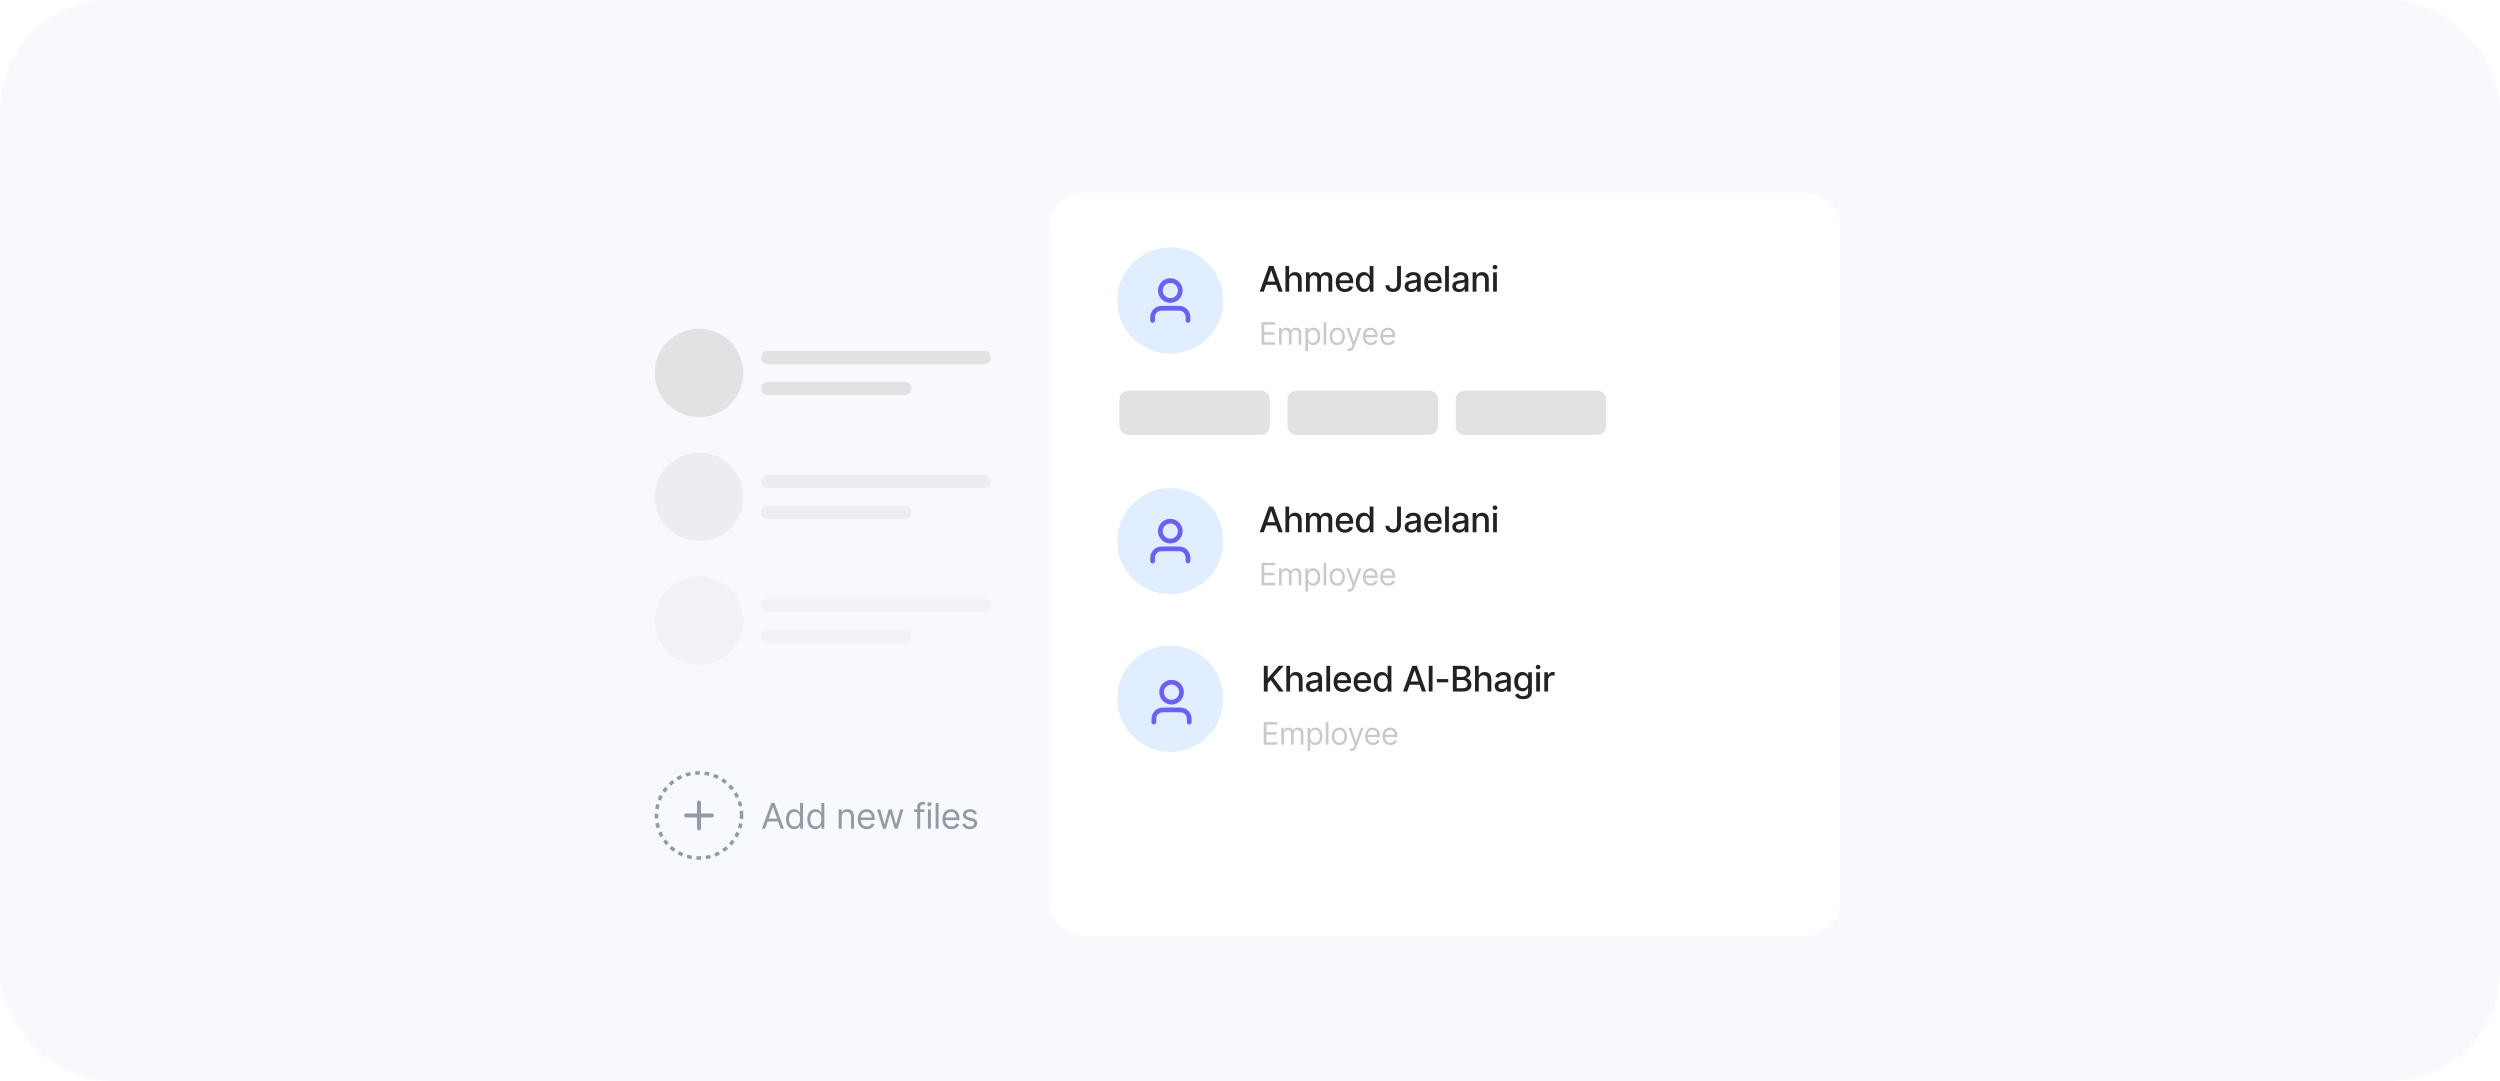 <svg width="546" height="236" viewBox="0 0 546 236" fill="none" xmlns="http://www.w3.org/2000/svg">
<rect width="546" height="236" rx="24" fill="#F8F9FC"/>
<path d="M161.966 178.097C161.966 172.96 157.801 168.795 152.664 168.795C147.527 168.795 143.362 172.96 143.362 178.097C143.362 183.234 147.527 187.399 152.664 187.399C157.801 187.399 161.966 183.234 161.966 178.097Z" stroke="#919BA6" stroke-width="0.776" stroke-dasharray="1.03 1.03"/>
<path d="M152.664 175.279V180.917M149.845 178.098H155.483" stroke="#919BA6" stroke-width="0.862" stroke-linecap="round" stroke-linejoin="round"/>
<path d="M167.105 180.997H166.392L168.457 175.374H169.159L171.224 180.997H170.51L168.83 176.263H168.786L167.105 180.997ZM167.369 178.8H170.246V179.404H167.369V178.8ZM173.45 181.085C173.098 181.085 172.788 180.996 172.519 180.818C172.25 180.639 172.039 180.386 171.887 180.06C171.736 179.733 171.659 179.346 171.659 178.9C171.659 178.456 171.736 178.071 171.887 177.746C172.039 177.42 172.251 177.169 172.521 176.991C172.793 176.813 173.106 176.725 173.461 176.725C173.735 176.725 173.953 176.771 174.111 176.862C174.272 176.951 174.395 177.054 174.479 177.17C174.565 177.283 174.632 177.377 174.679 177.45H174.734V175.374H175.383V180.997H174.757V180.349H174.679C174.632 180.426 174.564 180.522 174.476 180.64C174.388 180.755 174.263 180.859 174.1 180.95C173.937 181.04 173.721 181.085 173.45 181.085ZM173.538 180.503C173.797 180.503 174.017 180.435 174.196 180.299C174.376 180.162 174.512 179.972 174.606 179.731C174.699 179.487 174.746 179.207 174.746 178.888C174.746 178.573 174.7 178.298 174.608 178.062C174.517 177.824 174.382 177.639 174.202 177.507C174.022 177.374 173.801 177.307 173.538 177.307C173.263 177.307 173.034 177.378 172.851 177.519C172.67 177.658 172.534 177.847 172.442 178.087C172.352 178.325 172.308 178.591 172.308 178.888C172.308 179.189 172.353 179.461 172.445 179.707C172.538 179.95 172.675 180.143 172.857 180.288C173.039 180.431 173.266 180.503 173.538 180.503ZM178.097 181.085C177.746 181.085 177.436 180.996 177.166 180.818C176.897 180.639 176.687 180.386 176.535 180.06C176.383 179.733 176.307 179.346 176.307 178.9C176.307 178.456 176.383 178.071 176.535 177.746C176.687 177.42 176.898 177.169 177.169 176.991C177.439 176.813 177.753 176.725 178.108 176.725C178.383 176.725 178.599 176.771 178.759 176.862C178.92 176.951 179.043 177.054 179.127 177.17C179.213 177.283 179.279 177.377 179.327 177.45H179.382V175.374H180.029V180.997H179.404V180.349H179.327C179.279 180.426 179.212 180.522 179.124 180.64C179.036 180.755 178.91 180.859 178.748 180.95C178.585 181.04 178.368 181.085 178.097 181.085ZM178.185 180.503C178.444 180.503 178.664 180.435 178.844 180.299C179.023 180.162 179.16 179.972 179.252 179.731C179.346 179.487 179.393 179.207 179.393 178.888C179.393 178.573 179.347 178.298 179.255 178.062C179.164 177.824 179.028 177.639 178.849 177.507C178.67 177.374 178.448 177.307 178.185 177.307C177.91 177.307 177.681 177.378 177.498 177.519C177.318 177.658 177.18 177.847 177.09 178.087C177 178.325 176.955 178.591 176.955 178.888C176.955 179.189 177.001 179.461 177.092 179.707C177.185 179.95 177.322 180.143 177.504 180.288C177.687 180.431 177.914 180.503 178.185 180.503ZM183.82 178.46V180.997H183.171V176.779H183.797V177.438H183.853C183.951 177.225 184.102 177.053 184.303 176.922C184.504 176.791 184.764 176.725 185.083 176.725C185.368 176.725 185.618 176.783 185.832 176.9C186.046 177.016 186.213 177.191 186.331 177.428C186.45 177.662 186.51 177.958 186.51 178.317V180.997H185.862V178.361C185.862 178.03 185.776 177.772 185.604 177.587C185.432 177.4 185.196 177.307 184.895 177.307C184.688 177.307 184.504 177.351 184.342 177.441C184.18 177.531 184.053 177.662 183.96 177.834C183.866 178.006 183.82 178.214 183.82 178.46ZM189.308 181.085C188.901 181.085 188.55 180.995 188.257 180.815C187.964 180.634 187.738 180.382 187.578 180.057C187.421 179.732 187.342 179.353 187.342 178.921C187.342 178.489 187.421 178.108 187.578 177.779C187.738 177.448 187.959 177.19 188.242 177.005C188.528 176.818 188.861 176.725 189.241 176.725C189.462 176.725 189.678 176.761 189.893 176.834C190.106 176.908 190.301 177.027 190.477 177.191C190.653 177.354 190.793 177.571 190.898 177.84C191.001 178.108 191.053 178.44 191.053 178.833V179.107H187.803V178.548H190.395C190.395 178.31 190.347 178.098 190.252 177.911C190.158 177.725 190.025 177.577 189.851 177.468C189.679 177.361 189.476 177.307 189.241 177.307C188.983 177.307 188.76 177.371 188.572 177.499C188.385 177.625 188.241 177.79 188.141 177.993C188.04 178.196 187.99 178.415 187.99 178.646V179.02C187.99 179.338 188.045 179.608 188.154 179.83C188.266 180.05 188.421 180.217 188.619 180.332C188.816 180.446 189.046 180.503 189.308 180.503C189.478 180.503 189.632 180.479 189.769 180.431C189.908 180.382 190.028 180.309 190.128 180.212C190.229 180.113 190.307 179.99 190.362 179.844L190.988 180.02C190.922 180.231 190.811 180.419 190.656 180.579C190.501 180.739 190.308 180.863 190.079 180.953C189.85 181.04 189.593 181.085 189.308 181.085ZM192.84 180.997L191.555 176.779H192.236L193.148 180.008H193.192L194.092 176.779H194.784L195.674 179.998H195.717L196.629 176.779H197.31L196.025 180.997H195.388L194.466 177.757H194.4L193.477 180.997H192.84ZM201.91 176.779V177.329H199.636V176.779H201.91ZM200.317 180.997V176.198C200.317 175.956 200.373 175.755 200.487 175.594C200.601 175.432 200.748 175.311 200.929 175.231C201.111 175.151 201.302 175.11 201.503 175.11C201.663 175.11 201.792 175.123 201.893 175.149C201.994 175.174 202.069 175.198 202.118 175.221L201.931 175.78C201.898 175.769 201.853 175.756 201.794 175.739C201.737 175.723 201.663 175.714 201.569 175.714C201.355 175.714 201.201 175.768 201.105 175.877C201.012 175.984 200.965 176.142 200.965 176.351V180.997H200.317ZM202.663 180.997V176.779H203.311V180.997H202.663ZM202.992 176.077C202.866 176.077 202.758 176.034 202.666 175.948C202.576 175.862 202.531 175.759 202.531 175.638C202.531 175.517 202.576 175.414 202.666 175.328C202.758 175.242 202.866 175.198 202.992 175.198C203.119 175.198 203.226 175.242 203.316 175.328C203.408 175.414 203.453 175.517 203.453 175.638C203.453 175.759 203.408 175.862 203.316 175.948C203.226 176.034 203.119 176.077 202.992 176.077ZM204.991 175.374V180.997H204.344V175.374H204.991ZM207.792 181.085C207.385 181.085 207.034 180.995 206.739 180.815C206.446 180.634 206.221 180.382 206.062 180.057C205.904 179.732 205.825 179.353 205.825 178.921C205.825 178.489 205.904 178.108 206.062 177.779C206.221 177.448 206.443 177.19 206.726 177.005C207.012 176.818 207.344 176.725 207.725 176.725C207.945 176.725 208.162 176.761 208.376 176.834C208.59 176.908 208.785 177.027 208.961 177.191C209.137 177.354 209.276 177.571 209.38 177.84C209.485 178.108 209.537 178.44 209.537 178.833V179.107H206.287V178.548H208.879C208.879 178.31 208.831 178.098 208.736 177.911C208.642 177.725 208.509 177.577 208.335 177.468C208.163 177.361 207.96 177.307 207.725 177.307C207.467 177.307 207.244 177.371 207.055 177.499C206.869 177.625 206.725 177.79 206.624 177.993C206.524 178.196 206.473 178.415 206.473 178.646V179.02C206.473 179.338 206.529 179.608 206.638 179.83C206.75 180.05 206.905 180.217 207.102 180.332C207.3 180.446 207.53 180.503 207.792 180.503C207.962 180.503 208.115 180.479 208.253 180.431C208.392 180.382 208.512 180.309 208.612 180.212C208.713 180.113 208.791 179.99 208.845 179.844L209.471 180.02C209.406 180.231 209.294 180.419 209.139 180.579C208.983 180.739 208.792 180.863 208.563 180.953C208.334 181.04 208.077 181.085 207.792 181.085ZM213.355 177.725L212.774 177.889C212.737 177.792 212.683 177.697 212.611 177.606C212.542 177.513 212.447 177.436 212.326 177.376C212.205 177.315 212.051 177.285 211.862 177.285C211.604 177.285 211.389 177.345 211.217 177.464C211.047 177.581 210.962 177.729 210.962 177.911C210.962 178.071 211.02 178.199 211.137 178.293C211.254 178.386 211.437 178.464 211.686 178.526L212.313 178.679C212.689 178.771 212.97 178.911 213.155 179.1C213.34 179.286 213.433 179.527 213.433 179.822C213.433 180.063 213.363 180.28 213.224 180.47C213.087 180.66 212.894 180.81 212.647 180.919C212.401 181.03 212.113 181.085 211.785 181.085C211.355 181.085 210.999 180.991 210.717 180.804C210.435 180.618 210.257 180.345 210.182 179.987L210.796 179.832C210.855 180.059 210.966 180.229 211.129 180.344C211.294 180.457 211.509 180.514 211.774 180.514C212.076 180.514 212.315 180.45 212.493 180.321C212.673 180.192 212.763 180.036 212.763 179.854C212.763 179.709 212.712 179.586 212.608 179.487C212.506 179.386 212.349 179.311 212.137 179.262L211.434 179.097C211.048 179.005 210.763 178.864 210.583 178.672C210.403 178.477 210.313 178.235 210.313 177.944C210.313 177.706 210.381 177.495 210.514 177.313C210.649 177.129 210.833 176.985 211.066 176.881C211.3 176.777 211.566 176.725 211.862 176.725C212.28 176.725 212.607 176.816 212.845 177C213.085 177.182 213.255 177.424 213.355 177.725Z" fill="#919BA6"/>
<g filter="url(#filter0_d_51_171)">
<g filter="url(#filter1_d_51_171)">
<path d="M394.269 37H236.743C232.473 37 229.011 40.461 229.011 44.731V191.627C229.011 195.897 232.473 199.358 236.743 199.358H394.269C398.539 199.358 402 195.897 402 191.627V44.731C402 40.461 398.539 37 394.269 37Z" fill="white"/>
</g>
<path d="M267.194 64.597C267.194 58.192 262.002 53 255.597 53C249.192 53 244 58.192 244 64.597C244 71.002 249.192 76.194 255.597 76.194C262.002 76.194 267.194 71.002 267.194 64.597Z" fill="#E1EEFF"/>
<path d="M259.463 68.946C259.463 68.272 259.463 67.934 259.38 67.66C259.192 67.042 258.709 66.559 258.091 66.371C257.817 66.288 257.48 66.288 256.805 66.288H254.389C253.714 66.288 253.377 66.288 253.103 66.371C252.485 66.559 252.002 67.042 251.814 67.66C251.731 67.934 251.731 68.272 251.731 68.946M257.771 62.423C257.771 63.624 256.798 64.597 255.597 64.597C254.396 64.597 253.423 63.624 253.423 62.423C253.423 61.221 254.396 60.248 255.597 60.248C256.798 60.248 257.771 61.221 257.771 62.423Z" stroke="#6F5EF3" stroke-width="1.034" stroke-linecap="round" stroke-linejoin="round"/>
<path d="M276.018 62.664H275.118L277.141 57.041H278.121L280.145 62.664H279.244L277.654 58.063H277.61L276.018 62.664ZM276.169 60.462H279.091V61.175H276.169V60.462ZM281.557 60.16V62.664H280.736V57.041H281.546V59.133H281.598C281.697 58.906 281.848 58.726 282.051 58.592C282.255 58.459 282.519 58.392 282.847 58.392C283.136 58.392 283.389 58.451 283.605 58.57C283.823 58.689 283.991 58.867 284.11 59.102C284.231 59.337 284.292 59.63 284.292 59.981V62.664H283.47V60.081C283.47 59.771 283.391 59.532 283.232 59.361C283.072 59.188 282.851 59.102 282.567 59.102C282.374 59.102 282.2 59.144 282.046 59.226C281.894 59.308 281.773 59.429 281.686 59.589C281.6 59.746 281.557 59.937 281.557 60.16ZM285.232 62.664V58.446H286.02V59.133H286.072C286.16 58.901 286.304 58.72 286.503 58.589C286.703 58.458 286.942 58.392 287.22 58.392C287.502 58.392 287.738 58.458 287.928 58.589C288.121 58.721 288.263 58.902 288.354 59.133H288.398C288.499 58.908 288.659 58.728 288.878 58.595C289.098 58.46 289.36 58.392 289.663 58.392C290.046 58.392 290.358 58.512 290.6 58.752C290.843 58.991 290.965 59.353 290.965 59.836V62.664H290.144V59.912C290.144 59.627 290.066 59.42 289.911 59.292C289.755 59.164 289.569 59.1 289.353 59.1C289.086 59.1 288.878 59.183 288.73 59.347C288.582 59.51 288.507 59.72 288.507 59.976V62.664H287.69V59.86C287.69 59.632 287.618 59.447 287.475 59.308C287.332 59.169 287.147 59.1 286.918 59.1C286.762 59.1 286.619 59.141 286.487 59.223C286.357 59.304 286.252 59.416 286.172 59.562C286.092 59.706 286.054 59.874 286.054 60.064V62.664H285.232ZM293.728 62.749C293.312 62.749 292.955 62.66 292.654 62.482C292.357 62.303 292.126 62.051 291.962 61.727C291.802 61.402 291.721 61.02 291.721 60.583C291.721 60.151 291.802 59.77 291.962 59.441C292.126 59.111 292.353 58.854 292.644 58.669C292.936 58.484 293.279 58.392 293.67 58.392C293.909 58.392 294.139 58.431 294.362 58.51C294.585 58.588 294.786 58.712 294.963 58.88C295.141 59.048 295.281 59.268 295.383 59.536C295.486 59.804 295.537 60.129 295.537 60.511V60.802H292.185V60.188H294.733C294.733 59.971 294.689 59.78 294.601 59.614C294.514 59.446 294.39 59.312 294.231 59.215C294.073 59.118 293.888 59.07 293.676 59.07C293.445 59.07 293.244 59.127 293.072 59.24C292.902 59.352 292.77 59.498 292.677 59.679C292.585 59.859 292.539 60.053 292.539 60.264V60.744C292.539 61.027 292.589 61.266 292.687 61.464C292.789 61.661 292.928 61.812 293.108 61.917C293.287 62.019 293.496 62.07 293.737 62.07C293.892 62.07 294.033 62.049 294.162 62.005C294.29 61.959 294.401 61.892 294.494 61.802C294.587 61.712 294.659 61.602 294.708 61.469L295.485 61.609C295.423 61.838 295.311 62.038 295.151 62.211C294.991 62.381 294.791 62.514 294.549 62.609C294.309 62.702 294.035 62.749 293.728 62.749ZM297.872 62.746C297.532 62.746 297.228 62.659 296.961 62.485C296.695 62.31 296.487 62.06 296.334 61.736C296.185 61.41 296.109 61.019 296.109 60.564C296.109 60.108 296.186 59.718 296.337 59.393C296.491 59.07 296.702 58.822 296.969 58.65C297.236 58.478 297.54 58.392 297.878 58.392C298.14 58.392 298.35 58.436 298.509 58.524C298.67 58.61 298.795 58.71 298.883 58.825C298.972 58.941 299.041 59.042 299.092 59.13H299.141V57.041H299.961V62.664H299.16V62.008H299.092C299.041 62.097 298.971 62.2 298.877 62.315C298.785 62.431 298.66 62.531 298.498 62.617C298.337 62.703 298.128 62.746 297.872 62.746ZM298.054 62.046C298.289 62.046 298.489 61.983 298.652 61.86C298.817 61.733 298.941 61.558 299.025 61.335C299.111 61.112 299.154 60.852 299.154 60.555C299.154 60.262 299.112 60.006 299.028 59.787C298.944 59.566 298.82 59.395 298.658 59.273C298.494 59.151 298.293 59.089 298.054 59.089C297.806 59.089 297.6 59.153 297.436 59.281C297.271 59.41 297.146 59.584 297.062 59.806C296.98 60.027 296.938 60.277 296.938 60.555C296.938 60.837 296.981 61.09 297.065 61.316C297.149 61.541 297.274 61.719 297.438 61.851C297.605 61.981 297.81 62.046 298.054 62.046ZM305.121 57.041H305.967V61.028C305.967 61.388 305.895 61.696 305.753 61.952C305.612 62.209 305.413 62.405 305.157 62.54C304.901 62.673 304.6 62.741 304.256 62.741C303.94 62.741 303.655 62.683 303.403 62.568C303.152 62.452 302.953 62.285 302.806 62.066C302.662 61.844 302.59 61.575 302.59 61.258H303.433C303.433 61.413 303.468 61.548 303.54 61.661C303.613 61.775 303.713 61.864 303.84 61.928C303.967 61.99 304.114 62.021 304.278 62.021C304.458 62.021 304.61 61.983 304.734 61.909C304.86 61.832 304.957 61.719 305.022 61.571C305.088 61.423 305.121 61.241 305.121 61.028V57.041ZM308.209 62.758C307.941 62.758 307.699 62.707 307.484 62.609C307.267 62.508 307.096 62.362 306.97 62.172C306.846 61.982 306.783 61.748 306.783 61.472C306.783 61.234 306.83 61.038 306.921 60.885C307.012 60.731 307.136 60.609 307.292 60.519C307.447 60.429 307.621 60.362 307.813 60.316C308.005 60.271 308.201 60.236 308.401 60.212C308.653 60.183 308.858 60.159 309.016 60.14C309.173 60.12 309.287 60.088 309.359 60.045C309.43 60 309.466 59.929 309.466 59.83V59.811C309.466 59.571 309.398 59.386 309.263 59.254C309.129 59.122 308.93 59.056 308.664 59.056C308.388 59.056 308.17 59.117 308.011 59.24C307.853 59.361 307.745 59.496 307.684 59.644L306.913 59.468C307.004 59.212 307.138 59.005 307.314 58.847C307.491 58.688 307.695 58.573 307.926 58.501C308.157 58.428 308.399 58.392 308.653 58.392C308.821 58.392 309 58.411 309.189 58.452C309.379 58.491 309.557 58.562 309.721 58.667C309.887 58.771 310.024 58.92 310.13 59.114C310.236 59.306 310.289 59.556 310.289 59.863V62.664H309.488V62.087H309.454C309.402 62.193 309.322 62.297 309.216 62.4C309.109 62.502 308.973 62.587 308.807 62.655C308.641 62.724 308.441 62.758 308.209 62.758ZM308.387 62.098C308.614 62.098 308.808 62.053 308.969 61.964C309.132 61.874 309.255 61.757 309.339 61.612C309.425 61.465 309.469 61.309 309.469 61.143V60.599C309.439 60.628 309.383 60.656 309.299 60.682C309.216 60.705 309.122 60.726 309.016 60.744C308.909 60.761 308.806 60.776 308.706 60.791C308.605 60.804 308.521 60.815 308.453 60.825C308.294 60.844 308.148 60.878 308.016 60.926C307.886 60.973 307.782 61.042 307.703 61.132C307.626 61.22 307.588 61.337 307.588 61.483C307.588 61.687 307.663 61.84 307.813 61.945C307.963 62.047 308.155 62.098 308.387 62.098ZM313.046 62.749C312.63 62.749 312.273 62.66 311.972 62.482C311.674 62.303 311.443 62.051 311.28 61.727C311.12 61.402 311.038 61.02 311.038 60.583C311.038 60.151 311.12 59.77 311.28 59.441C311.443 59.111 311.67 58.854 311.961 58.669C312.254 58.484 312.596 58.392 312.988 58.392C313.226 58.392 313.456 58.431 313.68 58.51C313.903 58.588 314.104 58.712 314.282 58.88C314.459 59.048 314.599 59.268 314.701 59.536C314.804 59.804 314.855 60.129 314.855 60.511V60.802H311.503V60.188H314.051C314.051 59.971 314.006 59.78 313.919 59.614C313.831 59.446 313.708 59.312 313.548 59.215C313.391 59.118 313.206 59.07 312.993 59.07C312.763 59.07 312.561 59.127 312.389 59.24C312.219 59.352 312.088 59.498 311.994 59.679C311.902 59.859 311.857 60.053 311.857 60.264V60.744C311.857 61.027 311.906 61.266 312.005 61.464C312.106 61.661 312.245 61.812 312.425 61.917C312.605 62.019 312.815 62.07 313.054 62.07C313.21 62.07 313.351 62.049 313.48 62.005C313.608 61.959 313.718 61.892 313.812 61.802C313.905 61.712 313.976 61.602 314.026 61.469L314.803 61.609C314.741 61.838 314.629 62.038 314.468 62.211C314.309 62.381 314.109 62.514 313.867 62.609C313.627 62.702 313.353 62.749 313.046 62.749ZM316.432 57.041V62.664H315.612V57.041H316.432ZM318.609 62.758C318.342 62.758 318.1 62.707 317.885 62.609C317.668 62.508 317.497 62.362 317.371 62.172C317.247 61.982 317.184 61.748 317.184 61.472C317.184 61.234 317.23 61.038 317.321 60.885C317.413 60.731 317.537 60.609 317.692 60.519C317.848 60.429 318.022 60.362 318.214 60.316C318.406 60.271 318.602 60.236 318.802 60.212C319.054 60.183 319.259 60.159 319.416 60.14C319.574 60.12 319.688 60.088 319.759 60.045C319.831 60 319.867 59.929 319.867 59.83V59.811C319.867 59.571 319.799 59.386 319.664 59.254C319.529 59.122 319.33 59.056 319.065 59.056C318.788 59.056 318.571 59.117 318.411 59.24C318.254 59.361 318.145 59.496 318.085 59.644L317.313 59.468C317.405 59.212 317.539 59.005 317.714 58.847C317.891 58.688 318.096 58.573 318.326 58.501C318.557 58.428 318.8 58.392 319.054 58.392C319.222 58.392 319.401 58.411 319.589 58.452C319.78 58.491 319.958 58.562 320.122 58.667C320.289 58.771 320.425 58.92 320.531 59.114C320.637 59.306 320.69 59.556 320.69 59.863V62.664H319.889V62.087H319.856C319.803 62.193 319.723 62.297 319.616 62.4C319.511 62.502 319.375 62.587 319.208 62.655C319.041 62.724 318.841 62.758 318.609 62.758ZM318.788 62.098C319.014 62.098 319.209 62.053 319.37 61.964C319.532 61.874 319.656 61.757 319.74 61.612C319.826 61.465 319.87 61.309 319.87 61.143V60.599C319.841 60.628 319.784 60.656 319.699 60.682C319.616 60.705 319.523 60.726 319.416 60.744C319.31 60.761 319.207 60.776 319.106 60.791C319.006 60.804 318.921 60.815 318.854 60.825C318.694 60.844 318.548 60.878 318.417 60.926C318.288 60.973 318.183 61.042 318.104 61.132C318.028 61.22 317.989 61.337 317.989 61.483C317.989 61.687 318.063 61.84 318.214 61.945C318.364 62.047 318.555 62.098 318.788 62.098ZM322.45 60.16V62.664H321.629V58.446H322.417V59.133H322.469C322.566 58.91 322.719 58.73 322.925 58.595C323.133 58.46 323.396 58.392 323.713 58.392C324 58.392 324.252 58.452 324.468 58.573C324.684 58.692 324.851 58.87 324.97 59.105C325.089 59.341 325.149 59.634 325.149 59.981V62.664H324.328V60.081C324.328 59.774 324.248 59.535 324.089 59.363C323.929 59.189 323.711 59.102 323.433 59.102C323.242 59.102 323.073 59.144 322.925 59.226C322.778 59.308 322.663 59.429 322.577 59.589C322.492 59.746 322.45 59.937 322.45 60.16ZM326.095 62.664V58.446H326.916V62.664H326.095ZM326.51 57.796C326.367 57.796 326.244 57.748 326.142 57.653C326.041 57.556 325.991 57.441 325.991 57.307C325.991 57.172 326.041 57.057 326.142 56.961C326.244 56.864 326.367 56.816 326.51 56.816C326.653 56.816 326.775 56.864 326.875 56.961C326.978 57.057 327.029 57.172 327.029 57.307C327.029 57.441 326.978 57.556 326.875 57.653C326.775 57.748 326.653 57.796 326.51 57.796Z" fill="#222222"/>
<path d="M275.521 74.261V69.341H278.49V69.87H276.117V71.532H278.337V72.061H276.117V73.733H278.529V74.261H275.521ZM279.352 74.261V70.571H279.899V71.147H279.948C280.025 70.951 280.149 70.797 280.32 70.689C280.492 70.578 280.698 70.523 280.937 70.523C281.181 70.523 281.384 70.578 281.545 70.689C281.709 70.797 281.836 70.951 281.927 71.147H281.966C282.06 70.957 282.202 70.806 282.391 70.694C282.58 70.58 282.806 70.523 283.071 70.523C283.401 70.523 283.67 70.626 283.88 70.833C284.09 71.038 284.195 71.358 284.195 71.792V74.261H283.628V71.792C283.628 71.519 283.554 71.325 283.405 71.208C283.256 71.091 283.08 71.032 282.879 71.032C282.619 71.032 282.418 71.111 282.276 71.268C282.133 71.423 282.062 71.62 282.062 71.859V74.261H281.485V71.734C281.485 71.524 281.417 71.355 281.281 71.227C281.145 71.097 280.969 71.032 280.755 71.032C280.608 71.032 280.47 71.072 280.342 71.15C280.216 71.228 280.113 71.338 280.034 71.477C279.957 71.614 279.919 71.773 279.919 71.955V74.261H279.352ZM285.097 75.645V70.571H285.644V71.157H285.712C285.753 71.093 285.811 71.012 285.885 70.912C285.96 70.811 286.067 70.722 286.206 70.643C286.347 70.564 286.538 70.523 286.778 70.523C287.089 70.523 287.362 70.6 287.6 70.756C287.837 70.912 288.021 71.132 288.155 71.417C288.287 71.702 288.354 72.038 288.354 72.426C288.354 72.816 288.287 73.156 288.155 73.442C288.021 73.727 287.838 73.948 287.602 74.105C287.367 74.26 287.095 74.338 286.788 74.338C286.55 74.338 286.361 74.299 286.218 74.221C286.076 74.14 285.966 74.049 285.889 73.949C285.812 73.847 285.753 73.761 285.712 73.694H285.663V75.645H285.097ZM285.654 72.416C285.654 72.695 285.694 72.941 285.776 73.154C285.858 73.365 285.977 73.531 286.134 73.651C286.291 73.769 286.484 73.829 286.711 73.829C286.948 73.829 287.146 73.766 287.304 73.642C287.465 73.515 287.584 73.345 287.665 73.132C287.746 72.918 287.787 72.679 287.787 72.416C287.787 72.156 287.747 71.922 287.667 71.715C287.588 71.505 287.469 71.339 287.309 71.217C287.151 71.094 286.951 71.032 286.711 71.032C286.48 71.032 286.287 71.091 286.129 71.208C285.972 71.323 285.854 71.485 285.774 71.693C285.694 71.899 285.654 72.141 285.654 72.416ZM289.651 69.341V74.261H289.083V69.341H289.651ZM292.052 74.338C291.72 74.338 291.427 74.259 291.176 74.1C290.926 73.941 290.73 73.72 290.59 73.435C290.45 73.15 290.38 72.816 290.38 72.436C290.38 72.051 290.45 71.716 290.59 71.428C290.73 71.142 290.926 70.919 291.176 70.761C291.427 70.602 291.72 70.523 292.052 70.523C292.386 70.523 292.677 70.602 292.927 70.761C293.178 70.919 293.374 71.142 293.513 71.428C293.655 71.716 293.725 72.051 293.725 72.436C293.725 72.816 293.655 73.15 293.513 73.435C293.374 73.72 293.178 73.941 292.927 74.1C292.677 74.259 292.386 74.338 292.052 74.338ZM292.052 73.829C292.305 73.829 292.514 73.763 292.677 73.634C292.841 73.504 292.962 73.333 293.04 73.123C293.118 72.911 293.158 72.682 293.158 72.436C293.158 72.189 293.118 71.959 293.04 71.746C292.962 71.533 292.841 71.361 292.677 71.23C292.514 71.098 292.305 71.032 292.052 71.032C291.8 71.032 291.591 71.098 291.428 71.23C291.265 71.361 291.144 71.533 291.065 71.746C290.987 71.959 290.948 72.189 290.948 72.436C290.948 72.682 290.987 72.911 291.065 73.123C291.144 73.333 291.265 73.504 291.428 73.634C291.591 73.763 291.8 73.829 292.052 73.829ZM294.688 75.645C294.592 75.645 294.506 75.637 294.431 75.621C294.355 75.606 294.303 75.592 294.275 75.577L294.419 75.078C294.556 75.114 294.678 75.126 294.784 75.116C294.89 75.107 294.983 75.059 295.065 74.974C295.149 74.891 295.224 74.756 295.294 74.568L295.399 74.28L294.034 70.571H294.649L295.668 73.511H295.706L296.725 70.571H297.339L295.774 74.799C295.703 74.99 295.615 75.147 295.512 75.273C295.408 75.399 295.287 75.492 295.149 75.553C295.013 75.614 294.859 75.645 294.688 75.645ZM299.368 74.338C299.012 74.338 298.706 74.259 298.448 74.103C298.192 73.944 297.994 73.723 297.855 73.44C297.716 73.154 297.648 72.823 297.648 72.445C297.648 72.067 297.716 71.734 297.855 71.446C297.994 71.156 298.188 70.93 298.435 70.769C298.686 70.605 298.978 70.523 299.31 70.523C299.502 70.523 299.693 70.555 299.879 70.62C300.067 70.683 300.238 70.788 300.391 70.932C300.545 71.074 300.668 71.263 300.759 71.498C300.85 71.734 300.896 72.024 300.896 72.368V72.609H298.052V72.119H300.319C300.319 71.91 300.277 71.724 300.194 71.561C300.113 71.398 299.996 71.269 299.843 71.174C299.693 71.08 299.515 71.032 299.31 71.032C299.085 71.032 298.889 71.088 298.724 71.2C298.561 71.311 298.435 71.456 298.346 71.633C298.259 71.81 298.215 72.002 298.215 72.205V72.531C298.215 72.811 298.262 73.046 298.359 73.241C298.457 73.432 298.592 73.579 298.765 73.679C298.938 73.779 299.139 73.829 299.368 73.829C299.517 73.829 299.651 73.808 299.772 73.766C299.893 73.723 299.998 73.659 300.086 73.574C300.174 73.488 300.243 73.381 300.29 73.252L300.838 73.406C300.781 73.591 300.683 73.755 300.547 73.896C300.412 74.035 300.244 74.144 300.043 74.222C299.842 74.3 299.617 74.338 299.368 74.338ZM303.17 74.338C302.814 74.338 302.508 74.259 302.25 74.103C301.994 73.944 301.796 73.723 301.656 73.44C301.519 73.154 301.45 72.823 301.45 72.445C301.45 72.067 301.519 71.734 301.656 71.446C301.796 71.156 301.99 70.93 302.238 70.769C302.488 70.605 302.779 70.523 303.112 70.523C303.304 70.523 303.495 70.555 303.682 70.62C303.87 70.683 304.04 70.788 304.193 70.932C304.347 71.074 304.47 71.263 304.561 71.498C304.652 71.734 304.698 72.024 304.698 72.368V72.609H301.854V72.119H304.122C304.122 71.91 304.079 71.724 303.996 71.561C303.915 71.398 303.798 71.269 303.645 71.174C303.496 71.08 303.318 71.032 303.112 71.032C302.887 71.032 302.691 71.088 302.526 71.2C302.363 71.311 302.237 71.456 302.149 71.633C302.061 71.81 302.017 72.002 302.017 72.205V72.531C302.017 72.811 302.065 73.046 302.161 73.241C302.259 73.432 302.394 73.579 302.567 73.679C302.74 73.779 302.941 73.829 303.17 73.829C303.319 73.829 303.453 73.808 303.574 73.766C303.696 73.723 303.8 73.659 303.888 73.574C303.977 73.488 304.044 73.381 304.093 73.252L304.64 73.406C304.583 73.591 304.486 73.755 304.35 73.896C304.214 74.035 304.045 74.144 303.845 74.222C303.645 74.3 303.42 74.338 303.17 74.338Z" fill="#C6C9CD"/>
</g>
<g opacity="0.3">
<path d="M152.664 145.24C158.002 145.24 162.328 140.913 162.328 135.576C162.328 130.238 158.002 125.911 152.664 125.911C147.327 125.911 143 130.238 143 135.576C143 140.913 147.327 145.24 152.664 145.24Z" fill="#E0E2E4"/>
<path d="M214.998 130.743H167.644C166.843 130.743 166.194 131.392 166.194 132.193C166.194 132.993 166.843 133.642 167.644 133.642H214.998C215.799 133.642 216.448 132.993 216.448 132.193C216.448 131.392 215.799 130.743 214.998 130.743Z" fill="#E0E2E4"/>
<path d="M197.603 137.508H167.644C166.843 137.508 166.194 138.157 166.194 138.957C166.194 139.758 166.843 140.407 167.644 140.407H197.603C198.403 140.407 199.052 139.758 199.052 138.957C199.052 138.157 198.403 137.508 197.603 137.508Z" fill="#E0E2E4"/>
</g>
<g opacity="0.5">
<path d="M152.664 118.18C158.002 118.18 162.328 113.853 162.328 108.516C162.328 103.178 158.002 98.852 152.664 98.852C147.327 98.852 143 103.178 143 108.516C143 113.853 147.327 118.18 152.664 118.18Z" fill="#E0E2E4"/>
<path d="M214.998 103.683H167.644C166.843 103.683 166.194 104.332 166.194 105.133C166.194 105.933 166.843 106.582 167.644 106.582H214.998C215.799 106.582 216.448 105.933 216.448 105.133C216.448 104.332 215.799 103.683 214.998 103.683Z" fill="#E0E2E4"/>
<path d="M197.603 110.448H167.644C166.843 110.448 166.194 111.098 166.194 111.898C166.194 112.699 166.843 113.348 167.644 113.348H197.603C198.403 113.348 199.052 112.699 199.052 111.898C199.052 111.098 198.403 110.448 197.603 110.448Z" fill="#E0E2E4"/>
</g>
<path d="M152.664 91.12C158.002 91.12 162.328 86.793 162.328 81.456C162.328 76.118 158.002 71.792 152.664 71.792C147.327 71.792 143 76.118 143 81.456C143 86.793 147.327 91.12 152.664 91.12Z" fill="#E0E2E4"/>
<path d="M214.998 76.623H167.644C166.843 76.623 166.194 77.272 166.194 78.073C166.194 78.873 166.843 79.522 167.644 79.522H214.998C215.799 79.522 216.448 78.873 216.448 78.073C216.448 77.272 215.799 76.623 214.998 76.623Z" fill="#E0E2E4"/>
<path d="M197.603 83.388H167.644C166.843 83.388 166.194 84.037 166.194 84.838C166.194 85.638 166.843 86.287 167.644 86.287H197.603C198.403 86.287 199.052 85.638 199.052 84.838C199.052 84.037 198.403 83.388 197.603 83.388Z" fill="#E0E2E4"/>
<path d="M267.194 152.597C267.194 146.192 262.002 141 255.597 141C249.192 141 244 146.192 244 152.597C244 159.002 249.192 164.194 255.597 164.194C262.002 164.194 267.194 159.002 267.194 152.597Z" fill="#E1EEFF"/>
<path d="M259.731 157.698C259.731 157.023 259.731 156.686 259.648 156.411C259.461 155.794 258.978 155.311 258.36 155.123C258.086 155.04 257.748 155.04 257.074 155.04H254.658C253.983 155.04 253.646 155.04 253.371 155.123C252.754 155.311 252.271 155.794 252.083 156.411C252 156.686 252 157.023 252 157.698M258.04 151.174C258.04 152.376 257.067 153.349 255.866 153.349C254.664 153.349 253.691 152.376 253.691 151.174C253.691 149.973 254.664 149 255.866 149C257.067 149 258.04 149.973 258.04 151.174Z" stroke="#6F5EF3" stroke-width="1.034" stroke-linecap="round" stroke-linejoin="round"/>
<path d="M267.194 118.179C267.194 111.774 262.002 106.582 255.597 106.582C249.192 106.582 244 111.774 244 118.179C244 124.584 249.192 129.776 255.597 129.776C262.002 129.776 267.194 124.584 267.194 118.179Z" fill="#E1EEFF"/>
<path d="M259.463 122.528C259.463 121.854 259.463 121.516 259.38 121.242C259.192 120.624 258.709 120.141 258.091 119.954C257.817 119.871 257.48 119.871 256.805 119.871H254.389C253.714 119.871 253.377 119.871 253.103 119.954C252.485 120.141 252.002 120.624 251.814 121.242C251.731 121.516 251.731 121.854 251.731 122.528M257.771 116.005C257.771 117.206 256.798 118.179 255.597 118.179C254.396 118.179 253.423 117.206 253.423 116.005C253.423 114.804 254.396 113.831 255.597 113.831C256.798 113.831 257.771 114.804 257.771 116.005Z" stroke="#6F5EF3" stroke-width="1.034" stroke-linecap="round" stroke-linejoin="round"/>
<path d="M276.018 116.246H275.118L277.141 110.623H278.121L280.145 116.246H279.244L277.654 111.645H277.61L276.018 116.246ZM276.169 114.044H279.091V114.758H276.169V114.044ZM281.557 113.742V116.246H280.736V110.623H281.546V112.716H281.598C281.697 112.489 281.848 112.308 282.051 112.174C282.255 112.041 282.519 111.974 282.847 111.974C283.136 111.974 283.389 112.033 283.605 112.152C283.823 112.271 283.991 112.449 284.11 112.685C284.231 112.92 284.292 113.212 284.292 113.563V116.246H283.47V113.663C283.47 113.353 283.391 113.114 283.232 112.943C283.072 112.771 282.851 112.685 282.567 112.685C282.374 112.685 282.2 112.726 282.046 112.808C281.894 112.891 281.773 113.011 281.686 113.171C281.6 113.328 281.557 113.519 281.557 113.742ZM285.232 116.246V112.029H286.02V112.716H286.072C286.16 112.483 286.304 112.302 286.503 112.172C286.703 112.04 286.942 111.974 287.22 111.974C287.502 111.974 287.738 112.04 287.928 112.172C288.121 112.303 288.263 112.485 288.354 112.716H288.398C288.499 112.49 288.659 112.311 288.878 112.177C289.098 112.042 289.36 111.974 289.663 111.974C290.046 111.974 290.358 112.094 290.6 112.334C290.843 112.574 290.965 112.935 290.965 113.418V116.246H290.144V113.495C290.144 113.209 290.066 113.003 289.911 112.874C289.755 112.747 289.569 112.682 289.353 112.682C289.086 112.682 288.878 112.765 288.73 112.929C288.582 113.093 288.507 113.302 288.507 113.558V116.246H287.69V113.442C287.69 113.214 287.618 113.03 287.475 112.891C287.332 112.751 287.147 112.682 286.918 112.682C286.762 112.682 286.619 112.723 286.487 112.806C286.357 112.887 286.252 112.999 286.172 113.144C286.092 113.288 286.054 113.456 286.054 113.646V116.246H285.232ZM293.728 116.331C293.312 116.331 292.955 116.242 292.654 116.064C292.357 115.886 292.126 115.633 291.962 115.31C291.802 114.984 291.721 114.602 291.721 114.165C291.721 113.733 291.802 113.353 291.962 113.023C292.126 112.693 292.353 112.436 292.644 112.251C292.936 112.066 293.279 111.974 293.67 111.974C293.909 111.974 294.139 112.013 294.362 112.092C294.585 112.171 294.786 112.294 294.963 112.462C295.141 112.631 295.281 112.85 295.383 113.119C295.486 113.386 295.537 113.711 295.537 114.094V114.385H292.185V113.77H294.733C294.733 113.554 294.689 113.362 294.601 113.196C294.514 113.028 294.39 112.894 294.231 112.798C294.073 112.7 293.888 112.652 293.676 112.652C293.445 112.652 293.244 112.709 293.072 112.822C292.902 112.934 292.77 113.08 292.677 113.262C292.585 113.441 292.539 113.636 292.539 113.846V114.327C292.539 114.609 292.589 114.849 292.687 115.047C292.789 115.244 292.928 115.395 293.108 115.499C293.287 115.601 293.496 115.653 293.737 115.653C293.892 115.653 294.033 115.631 294.162 115.587C294.29 115.541 294.401 115.474 294.494 115.384C294.587 115.294 294.659 115.184 294.708 115.051L295.485 115.192C295.423 115.421 295.311 115.621 295.151 115.793C294.991 115.963 294.791 116.096 294.549 116.191C294.309 116.285 294.035 116.331 293.728 116.331ZM297.872 116.328C297.532 116.328 297.228 116.241 296.961 116.067C296.695 115.892 296.487 115.642 296.334 115.318C296.185 114.993 296.109 114.601 296.109 114.146C296.109 113.69 296.186 113.3 296.337 112.976C296.491 112.652 296.702 112.404 296.969 112.232C297.236 112.06 297.54 111.974 297.878 111.974C298.14 111.974 298.35 112.018 298.509 112.106C298.67 112.192 298.795 112.292 298.883 112.407C298.972 112.523 299.041 112.625 299.092 112.713H299.141V110.623H299.961V116.246H299.16V115.59H299.092C299.041 115.68 298.971 115.782 298.877 115.897C298.785 116.013 298.66 116.114 298.498 116.2C298.337 116.286 298.128 116.328 297.872 116.328ZM298.054 115.628C298.289 115.628 298.489 115.566 298.652 115.442C298.817 115.315 298.941 115.14 299.025 114.917C299.111 114.694 299.154 114.434 299.154 114.137C299.154 113.844 299.112 113.588 299.028 113.369C298.944 113.149 298.82 112.978 298.658 112.855C298.494 112.733 298.293 112.671 298.054 112.671C297.806 112.671 297.6 112.735 297.436 112.864C297.271 112.992 297.146 113.166 297.062 113.388C296.98 113.61 296.938 113.859 296.938 114.137C296.938 114.419 296.981 114.673 297.065 114.898C297.149 115.123 297.274 115.302 297.438 115.433C297.605 115.564 297.81 115.628 298.054 115.628ZM305.121 110.623H305.967V114.61C305.967 114.97 305.895 115.279 305.753 115.535C305.612 115.791 305.413 115.987 305.157 116.122C304.901 116.256 304.6 116.323 304.256 116.323C303.94 116.323 303.655 116.265 303.403 116.15C303.152 116.034 302.953 115.867 302.806 115.648C302.662 115.426 302.59 115.157 302.59 114.84H303.433C303.433 114.995 303.468 115.131 303.54 115.244C303.613 115.357 303.713 115.446 303.84 115.511C303.967 115.572 304.114 115.603 304.278 115.603C304.458 115.603 304.61 115.566 304.734 115.491C304.86 115.414 304.957 115.302 305.022 115.153C305.088 115.005 305.121 114.823 305.121 114.61V110.623ZM308.209 116.34C307.941 116.34 307.699 116.289 307.484 116.191C307.267 116.09 307.096 115.944 306.97 115.754C306.846 115.565 306.783 115.331 306.783 115.054C306.783 114.817 306.83 114.62 306.921 114.467C307.012 114.313 307.136 114.191 307.292 114.102C307.447 114.012 307.621 113.944 307.813 113.899C308.005 113.853 308.201 113.818 308.401 113.794C308.653 113.765 308.858 113.741 309.016 113.723C309.173 113.702 309.287 113.67 309.359 113.627C309.43 113.583 309.466 113.511 309.466 113.412V113.393C309.466 113.153 309.398 112.968 309.263 112.836C309.129 112.704 308.93 112.638 308.664 112.638C308.388 112.638 308.17 112.699 308.011 112.822C307.853 112.943 307.745 113.078 307.684 113.226L306.913 113.05C307.004 112.794 307.138 112.587 307.314 112.43C307.491 112.27 307.695 112.155 307.926 112.084C308.157 112.01 308.399 111.974 308.653 111.974C308.821 111.974 309 111.994 309.189 112.034C309.379 112.073 309.557 112.145 309.721 112.249C309.887 112.353 310.024 112.502 310.13 112.696C310.236 112.889 310.289 113.138 310.289 113.445V116.246H309.488V115.669H309.454C309.402 115.775 309.322 115.88 309.216 115.982C309.109 116.085 308.973 116.17 308.807 116.237C308.641 116.306 308.441 116.34 308.209 116.34ZM308.387 115.681C308.614 115.681 308.808 115.635 308.969 115.546C309.132 115.456 309.255 115.339 309.339 115.195C309.425 115.048 309.469 114.891 309.469 114.725V114.182C309.439 114.211 309.383 114.238 309.299 114.264C309.216 114.287 309.122 114.308 309.016 114.327C308.909 114.343 308.806 114.359 308.706 114.373C308.605 114.387 308.521 114.397 308.453 114.407C308.294 114.426 308.148 114.46 308.016 114.508C307.886 114.556 307.782 114.624 307.703 114.714C307.626 114.802 307.588 114.919 307.588 115.065C307.588 115.269 307.663 115.423 307.813 115.527C307.963 115.629 308.155 115.681 308.387 115.681ZM313.046 116.331C312.63 116.331 312.273 116.242 311.972 116.064C311.674 115.886 311.443 115.633 311.28 115.31C311.12 114.984 311.038 114.602 311.038 114.165C311.038 113.733 311.12 113.353 311.28 113.023C311.443 112.693 311.67 112.436 311.961 112.251C312.254 112.066 312.596 111.974 312.988 111.974C313.226 111.974 313.456 112.013 313.68 112.092C313.903 112.171 314.104 112.294 314.282 112.462C314.459 112.631 314.599 112.85 314.701 113.119C314.804 113.386 314.855 113.711 314.855 114.094V114.385H311.503V113.77H314.051C314.051 113.554 314.006 113.362 313.919 113.196C313.831 113.028 313.708 112.894 313.548 112.798C313.391 112.7 313.206 112.652 312.993 112.652C312.763 112.652 312.561 112.709 312.389 112.822C312.219 112.934 312.088 113.08 311.994 113.262C311.902 113.441 311.857 113.636 311.857 113.846V114.327C311.857 114.609 311.906 114.849 312.005 115.047C312.106 115.244 312.245 115.395 312.425 115.499C312.605 115.601 312.815 115.653 313.054 115.653C313.21 115.653 313.351 115.631 313.48 115.587C313.608 115.541 313.718 115.474 313.812 115.384C313.905 115.294 313.976 115.184 314.026 115.051L314.803 115.192C314.741 115.421 314.629 115.621 314.468 115.793C314.309 115.963 314.109 116.096 313.867 116.191C313.627 116.285 313.353 116.331 313.046 116.331ZM316.432 110.623V116.246H315.612V110.623H316.432ZM318.609 116.34C318.342 116.34 318.1 116.289 317.885 116.191C317.668 116.09 317.497 115.944 317.371 115.754C317.247 115.565 317.184 115.331 317.184 115.054C317.184 114.817 317.23 114.62 317.321 114.467C317.413 114.313 317.537 114.191 317.692 114.102C317.848 114.012 318.022 113.944 318.214 113.899C318.406 113.853 318.602 113.818 318.802 113.794C319.054 113.765 319.259 113.741 319.416 113.723C319.574 113.702 319.688 113.67 319.759 113.627C319.831 113.583 319.867 113.511 319.867 113.412V113.393C319.867 113.153 319.799 112.968 319.664 112.836C319.529 112.704 319.33 112.638 319.065 112.638C318.788 112.638 318.571 112.699 318.411 112.822C318.254 112.943 318.145 113.078 318.085 113.226L317.313 113.05C317.405 112.794 317.539 112.587 317.714 112.43C317.891 112.27 318.096 112.155 318.326 112.084C318.557 112.01 318.8 111.974 319.054 111.974C319.222 111.974 319.401 111.994 319.589 112.034C319.78 112.073 319.958 112.145 320.122 112.249C320.289 112.353 320.425 112.502 320.531 112.696C320.637 112.889 320.69 113.138 320.69 113.445V116.246H319.889V115.669H319.856C319.803 115.775 319.723 115.88 319.616 115.982C319.511 116.085 319.375 116.17 319.208 116.237C319.041 116.306 318.841 116.34 318.609 116.34ZM318.788 115.681C319.014 115.681 319.209 115.635 319.37 115.546C319.532 115.456 319.656 115.339 319.74 115.195C319.826 115.048 319.87 114.891 319.87 114.725V114.182C319.841 114.211 319.784 114.238 319.699 114.264C319.616 114.287 319.523 114.308 319.416 114.327C319.31 114.343 319.207 114.359 319.106 114.373C319.006 114.387 318.921 114.397 318.854 114.407C318.694 114.426 318.548 114.46 318.417 114.508C318.288 114.556 318.183 114.624 318.104 114.714C318.028 114.802 317.989 114.919 317.989 115.065C317.989 115.269 318.063 115.423 318.214 115.527C318.364 115.629 318.555 115.681 318.788 115.681ZM322.45 113.742V116.246H321.629V112.029H322.417V112.716H322.469C322.566 112.492 322.719 112.313 322.925 112.177C323.133 112.042 323.396 111.974 323.713 111.974C324 111.974 324.252 112.034 324.468 112.155C324.684 112.274 324.851 112.452 324.97 112.688C325.089 112.923 325.149 113.216 325.149 113.563V116.246H324.328V113.663C324.328 113.356 324.248 113.118 324.089 112.946C323.929 112.772 323.711 112.685 323.433 112.685C323.242 112.685 323.073 112.726 322.925 112.808C322.778 112.891 322.663 113.011 322.577 113.171C322.492 113.328 322.45 113.519 322.45 113.742ZM326.095 116.246V112.029H326.916V116.246H326.095ZM326.51 111.378C326.367 111.378 326.244 111.331 326.142 111.235C326.041 111.138 325.991 111.023 325.991 110.889C325.991 110.754 326.041 110.639 326.142 110.543C326.244 110.447 326.367 110.398 326.51 110.398C326.653 110.398 326.775 110.447 326.875 110.543C326.978 110.639 327.029 110.754 327.029 110.889C327.029 111.023 326.978 111.138 326.875 111.235C326.775 111.331 326.653 111.378 326.51 111.378Z" fill="#222222"/>
<path d="M275.521 127.843V122.923H278.49V123.452H276.117V125.114H278.337V125.643H276.117V127.315H278.529V127.843H275.521ZM279.352 127.843V124.154H279.899V124.73H279.948C280.025 124.533 280.149 124.38 280.32 124.271C280.492 124.16 280.698 124.105 280.937 124.105C281.181 124.105 281.384 124.16 281.545 124.271C281.709 124.38 281.836 124.533 281.927 124.73H281.966C282.06 124.539 282.202 124.388 282.391 124.276C282.58 124.162 282.806 124.105 283.071 124.105C283.401 124.105 283.67 124.209 283.88 124.415C284.09 124.62 284.195 124.94 284.195 125.374V127.843H283.628V125.374C283.628 125.102 283.554 124.907 283.405 124.79C283.256 124.674 283.08 124.615 282.879 124.615C282.619 124.615 282.418 124.693 282.276 124.85C282.133 125.005 282.062 125.202 282.062 125.441V127.843H281.485V125.316C281.485 125.106 281.417 124.937 281.281 124.809C281.145 124.679 280.969 124.615 280.755 124.615C280.608 124.615 280.47 124.654 280.342 124.732C280.216 124.811 280.113 124.92 280.034 125.059C279.957 125.196 279.919 125.356 279.919 125.538V127.843H279.352ZM285.097 129.227V124.154H285.644V124.739H285.712C285.753 124.675 285.811 124.594 285.885 124.495C285.96 124.393 286.067 124.304 286.206 124.225C286.347 124.146 286.538 124.105 286.778 124.105C287.089 124.105 287.362 124.183 287.6 124.338C287.837 124.494 288.021 124.714 288.155 124.999C288.287 125.284 288.354 125.621 288.354 126.008C288.354 126.399 288.287 126.738 288.155 127.024C288.021 127.309 287.838 127.53 287.602 127.687C287.367 127.842 287.095 127.921 286.788 127.921C286.55 127.921 286.361 127.881 286.218 127.803C286.076 127.723 285.966 127.632 285.889 127.531C285.812 127.429 285.753 127.344 285.712 127.276H285.663V129.227H285.097ZM285.654 125.998C285.654 126.277 285.694 126.523 285.776 126.736C285.858 126.948 285.977 127.113 286.134 127.234C286.291 127.351 286.484 127.411 286.711 127.411C286.948 127.411 287.146 127.349 287.304 127.224C287.465 127.097 287.584 126.927 287.665 126.715C287.746 126.5 287.787 126.261 287.787 125.998C287.787 125.739 287.747 125.505 287.667 125.297C287.588 125.087 287.469 124.921 287.309 124.799C287.151 124.676 286.951 124.615 286.711 124.615C286.48 124.615 286.287 124.674 286.129 124.79C285.972 124.905 285.854 125.067 285.774 125.276C285.694 125.481 285.654 125.723 285.654 125.998ZM289.651 122.923V127.843H289.083V122.923H289.651ZM292.052 127.921C291.72 127.921 291.427 127.841 291.176 127.682C290.926 127.523 290.73 127.302 290.59 127.017C290.45 126.732 290.38 126.399 290.38 126.018C290.38 125.633 290.45 125.298 290.59 125.011C290.73 124.725 290.926 124.502 291.176 124.343C291.427 124.185 291.72 124.105 292.052 124.105C292.386 124.105 292.677 124.185 292.927 124.343C293.178 124.502 293.374 124.725 293.513 125.011C293.655 125.298 293.725 125.633 293.725 126.018C293.725 126.399 293.655 126.732 293.513 127.017C293.374 127.302 293.178 127.523 292.927 127.682C292.677 127.841 292.386 127.921 292.052 127.921ZM292.052 127.411C292.305 127.411 292.514 127.346 292.677 127.216C292.841 127.087 292.962 126.916 293.04 126.705C293.118 126.493 293.158 126.264 293.158 126.018C293.158 125.771 293.118 125.541 293.04 125.328C292.962 125.115 292.841 124.943 292.677 124.812C292.514 124.68 292.305 124.615 292.052 124.615C291.8 124.615 291.591 124.68 291.428 124.812C291.265 124.943 291.144 125.115 291.065 125.328C290.987 125.541 290.948 125.771 290.948 126.018C290.948 126.264 290.987 126.493 291.065 126.705C291.144 126.916 291.265 127.087 291.428 127.216C291.591 127.346 291.8 127.411 292.052 127.411ZM294.688 129.227C294.592 129.227 294.506 129.22 294.431 129.203C294.355 129.189 294.303 129.174 294.275 129.16L294.419 128.66C294.556 128.696 294.678 128.708 294.784 128.699C294.89 128.689 294.983 128.642 295.065 128.557C295.149 128.473 295.224 128.338 295.294 128.151L295.399 127.863L294.034 124.154H294.649L295.668 127.093H295.706L296.725 124.154H297.339L295.774 128.382C295.703 128.572 295.615 128.73 295.512 128.855C295.408 128.981 295.287 129.075 295.149 129.135C295.013 129.196 294.859 129.227 294.688 129.227ZM299.368 127.921C299.012 127.921 298.706 127.841 298.448 127.685C298.192 127.526 297.994 127.305 297.855 127.022C297.716 126.737 297.648 126.405 297.648 126.027C297.648 125.65 297.716 125.316 297.855 125.028C297.994 124.738 298.188 124.512 298.435 124.351C298.686 124.187 298.978 124.105 299.31 124.105C299.502 124.105 299.693 124.137 299.879 124.202C300.067 124.266 300.238 124.37 300.391 124.514C300.545 124.656 300.668 124.846 300.759 125.08C300.85 125.316 300.896 125.606 300.896 125.95V126.191H298.052V125.701H300.319C300.319 125.492 300.277 125.307 300.194 125.143C300.113 124.98 299.996 124.851 299.843 124.757C299.693 124.662 299.515 124.615 299.31 124.615C299.085 124.615 298.889 124.671 298.724 124.783C298.561 124.893 298.435 125.038 298.346 125.216C298.259 125.393 298.215 125.584 298.215 125.787V126.113C298.215 126.393 298.262 126.629 298.359 126.823C298.457 127.014 298.592 127.161 298.765 127.262C298.938 127.361 299.139 127.411 299.368 127.411C299.517 127.411 299.651 127.39 299.772 127.349C299.893 127.305 299.998 127.241 300.086 127.156C300.174 127.07 300.243 126.963 300.29 126.834L300.838 126.988C300.781 127.174 300.683 127.337 300.547 127.478C300.412 127.617 300.244 127.726 300.043 127.805C299.842 127.882 299.617 127.921 299.368 127.921ZM303.17 127.921C302.814 127.921 302.508 127.841 302.25 127.685C301.994 127.526 301.796 127.305 301.656 127.022C301.519 126.737 301.45 126.405 301.45 126.027C301.45 125.65 301.519 125.316 301.656 125.028C301.796 124.738 301.99 124.512 302.238 124.351C302.488 124.187 302.779 124.105 303.112 124.105C303.304 124.105 303.495 124.137 303.682 124.202C303.87 124.266 304.04 124.37 304.193 124.514C304.347 124.656 304.47 124.846 304.561 125.08C304.652 125.316 304.698 125.606 304.698 125.95V126.191H301.854V125.701H304.122C304.122 125.492 304.079 125.307 303.996 125.143C303.915 124.98 303.798 124.851 303.645 124.757C303.496 124.662 303.318 124.615 303.112 124.615C302.887 124.615 302.691 124.671 302.526 124.783C302.363 124.893 302.237 125.038 302.149 125.216C302.061 125.393 302.017 125.584 302.017 125.787V126.113C302.017 126.393 302.065 126.629 302.161 126.823C302.259 127.014 302.394 127.161 302.567 127.262C302.74 127.361 302.941 127.411 303.17 127.411C303.319 127.411 303.453 127.39 303.574 127.349C303.696 127.305 303.8 127.241 303.888 127.156C303.977 127.07 304.044 126.963 304.093 126.834L304.64 126.988C304.583 127.174 304.486 127.337 304.35 127.478C304.214 127.617 304.045 127.726 303.845 127.805C303.645 127.882 303.42 127.921 303.17 127.921Z" fill="#C6C9CD"/>
<path d="M276.017 151.038V145.415H276.865V148.1H276.934L279.292 145.415H280.361L278.093 147.946L280.369 151.038H279.347L277.53 148.526L276.865 149.289V151.038H276.017ZM281.752 148.534V151.038H280.931V145.415H281.741V147.507H281.793C281.892 147.28 282.043 147.1 282.246 146.966C282.449 146.833 282.714 146.766 283.042 146.766C283.331 146.766 283.584 146.825 283.8 146.944C284.018 147.063 284.186 147.241 284.305 147.476C284.426 147.711 284.487 148.004 284.487 148.355V151.038H283.665V148.454C283.665 148.145 283.586 147.906 283.426 147.735C283.267 147.562 283.046 147.476 282.762 147.476C282.568 147.476 282.394 147.518 282.241 147.6C282.088 147.682 281.968 147.803 281.88 147.963C281.794 148.12 281.752 148.31 281.752 148.534ZM286.654 151.131C286.387 151.131 286.145 151.081 285.93 150.983C285.713 150.882 285.542 150.736 285.416 150.546C285.292 150.356 285.229 150.123 285.229 149.846C285.229 149.608 285.275 149.412 285.367 149.259C285.458 149.105 285.582 148.983 285.737 148.893C285.893 148.803 286.067 148.736 286.259 148.69C286.451 148.645 286.647 148.61 286.847 148.586C287.099 148.557 287.304 148.533 287.461 148.514C287.619 148.494 287.733 148.462 287.804 148.419C287.876 148.374 287.912 148.303 287.912 148.204V148.185C287.912 147.945 287.844 147.76 287.709 147.628C287.575 147.496 287.375 147.43 287.11 147.43C286.834 147.43 286.616 147.491 286.456 147.614C286.299 147.735 286.19 147.87 286.13 148.018L285.358 147.842C285.45 147.586 285.584 147.379 285.759 147.221C285.936 147.062 286.141 146.947 286.371 146.875C286.602 146.802 286.845 146.766 287.099 146.766C287.267 146.766 287.446 146.785 287.634 146.826C287.825 146.865 288.002 146.936 288.167 147.041C288.334 147.145 288.47 147.294 288.577 147.488C288.682 147.68 288.735 147.93 288.735 148.237V151.038H287.934V150.461H287.901C287.848 150.567 287.768 150.671 287.662 150.774C287.556 150.876 287.42 150.961 287.253 151.029C287.086 151.098 286.886 151.131 286.654 151.131ZM286.833 150.472C287.059 150.472 287.254 150.427 287.415 150.338C287.577 150.248 287.701 150.131 287.785 149.986C287.871 149.839 287.915 149.683 287.915 149.517V148.973C287.886 149.002 287.829 149.03 287.744 149.056C287.662 149.079 287.568 149.1 287.461 149.118C287.355 149.135 287.252 149.15 287.151 149.165C287.051 149.178 286.966 149.189 286.899 149.199C286.739 149.218 286.593 149.252 286.462 149.3C286.332 149.347 286.228 149.416 286.149 149.506C286.073 149.594 286.034 149.711 286.034 149.857C286.034 150.061 286.109 150.214 286.259 150.319C286.409 150.421 286.6 150.472 286.833 150.472ZM290.495 145.415V151.038H289.674V145.415H290.495ZM293.263 151.123C292.847 151.123 292.489 151.034 292.189 150.856C291.89 150.677 291.659 150.425 291.497 150.101C291.336 149.776 291.255 149.394 291.255 148.957C291.255 148.525 291.336 148.144 291.497 147.815C291.659 147.485 291.887 147.228 292.177 147.043C292.47 146.858 292.813 146.766 293.205 146.766C293.442 146.766 293.673 146.805 293.897 146.884C294.12 146.962 294.32 147.086 294.498 147.254C294.676 147.422 294.816 147.642 294.918 147.91C295.021 148.178 295.072 148.503 295.072 148.886V149.176H291.719V148.562H294.267C294.267 148.345 294.223 148.154 294.135 147.988C294.047 147.82 293.924 147.686 293.764 147.59C293.608 147.492 293.422 147.444 293.21 147.444C292.98 147.444 292.779 147.501 292.606 147.614C292.435 147.726 292.304 147.872 292.211 148.053C292.119 148.233 292.073 148.427 292.073 148.638V149.118C292.073 149.401 292.123 149.64 292.222 149.838C292.322 150.036 292.463 150.186 292.642 150.291C292.821 150.393 293.031 150.444 293.27 150.444C293.426 150.444 293.568 150.423 293.696 150.379C293.824 150.333 293.935 150.266 294.028 150.176C294.122 150.086 294.193 149.976 294.243 149.843L295.02 149.983C294.957 150.212 294.846 150.412 294.684 150.584C294.525 150.755 294.325 150.888 294.083 150.983C293.844 151.076 293.57 151.123 293.263 151.123ZM297.645 151.123C297.23 151.123 296.872 151.034 296.572 150.856C296.273 150.677 296.043 150.425 295.88 150.101C295.719 149.776 295.638 149.394 295.638 148.957C295.638 148.525 295.719 148.144 295.88 147.815C296.043 147.485 296.27 147.228 296.561 147.043C296.854 146.858 297.196 146.766 297.587 146.766C297.825 146.766 298.056 146.805 298.279 146.884C298.503 146.962 298.704 147.086 298.88 147.254C299.058 147.422 299.198 147.642 299.301 147.91C299.403 148.178 299.455 148.503 299.455 148.886V149.176H296.102V148.562H298.65C298.65 148.345 298.606 148.154 298.518 147.988C298.43 147.82 298.307 147.686 298.148 147.59C297.99 147.492 297.806 147.444 297.593 147.444C297.362 147.444 297.161 147.501 296.989 147.614C296.819 147.726 296.687 147.872 296.594 148.053C296.502 148.233 296.457 148.427 296.457 148.638V149.118C296.457 149.401 296.506 149.64 296.605 149.838C296.705 150.036 296.845 150.186 297.025 150.291C297.204 150.393 297.413 150.444 297.653 150.444C297.809 150.444 297.951 150.423 298.079 150.379C298.207 150.333 298.318 150.266 298.412 150.176C298.505 150.086 298.576 149.976 298.625 149.843L299.402 149.983C299.34 150.212 299.228 150.412 299.067 150.584C298.908 150.755 298.708 150.888 298.466 150.983C298.226 151.076 297.953 151.123 297.645 151.123ZM301.789 151.12C301.449 151.12 301.145 151.033 300.878 150.859C300.612 150.684 300.404 150.434 300.252 150.11C300.102 149.784 300.027 149.393 300.027 148.938C300.027 148.482 300.103 148.092 300.255 147.767C300.408 147.444 300.619 147.196 300.886 147.024C301.154 146.852 301.456 146.766 301.795 146.766C302.057 146.766 302.267 146.81 302.426 146.898C302.588 146.984 302.712 147.084 302.8 147.199C302.889 147.315 302.959 147.417 303.008 147.505H303.058V145.415H303.879V151.038H303.077V150.382H303.008C302.959 150.471 302.887 150.574 302.794 150.689C302.703 150.805 302.576 150.905 302.416 150.991C302.254 151.077 302.046 151.12 301.789 151.12ZM301.971 150.42C302.207 150.42 302.406 150.357 302.569 150.234C302.734 150.107 302.858 149.932 302.942 149.709C303.028 149.486 303.072 149.226 303.072 148.929C303.072 148.636 303.029 148.38 302.945 148.161C302.861 147.94 302.737 147.769 302.575 147.647C302.412 147.525 302.211 147.463 301.971 147.463C301.724 147.463 301.518 147.527 301.353 147.655C301.188 147.784 301.064 147.958 300.98 148.18C300.897 148.401 300.856 148.651 300.856 148.929C300.856 149.211 300.898 149.464 300.982 149.69C301.067 149.915 301.191 150.094 301.355 150.225C301.523 150.355 301.728 150.42 301.971 150.42ZM307.328 151.038H306.427L308.451 145.415H309.431L311.455 151.038H310.554L308.964 146.437H308.921L307.328 151.038ZM307.479 148.836H310.4V149.549H307.479V148.836ZM312.867 145.415V151.038H312.046V145.415H312.867ZM316.301 148.306V149.017H313.809V148.306H316.301ZM317.307 151.038V145.415H319.366C319.765 145.415 320.095 145.481 320.357 145.612C320.619 145.743 320.814 145.92 320.945 146.143C321.074 146.364 321.139 146.613 321.139 146.892C321.139 147.127 321.097 147.324 321.011 147.485C320.924 147.645 320.809 147.772 320.665 147.87C320.521 147.965 320.364 148.034 320.192 148.079V148.133C320.379 148.142 320.561 148.202 320.739 148.314C320.918 148.424 321.067 148.58 321.183 148.784C321.3 148.987 321.359 149.234 321.359 149.525C321.359 149.812 321.292 150.07 321.156 150.299C321.022 150.526 320.815 150.706 320.535 150.84C320.256 150.972 319.897 151.038 319.462 151.038H317.307ZM318.155 150.31H319.379C319.786 150.31 320.077 150.232 320.253 150.074C320.429 149.917 320.517 149.72 320.517 149.484C320.517 149.306 320.471 149.144 320.381 148.995C320.292 148.847 320.164 148.729 319.998 148.641C319.832 148.553 319.637 148.51 319.41 148.51H318.155V150.31ZM318.155 147.848H319.292C319.483 147.848 319.654 147.811 319.805 147.737C319.959 147.664 320.081 147.562 320.171 147.43C320.262 147.297 320.308 147.139 320.308 146.958C320.308 146.726 320.226 146.53 320.063 146.373C319.9 146.215 319.651 146.137 319.313 146.137H318.155V147.848ZM322.966 148.534V151.038H322.145V145.415H322.955V147.507H323.007C323.106 147.28 323.256 147.1 323.46 146.966C323.663 146.833 323.928 146.766 324.256 146.766C324.546 146.766 324.798 146.825 325.014 146.944C325.232 147.063 325.4 147.241 325.519 147.476C325.64 147.711 325.701 148.004 325.701 148.355V151.038H324.879V148.454C324.879 148.145 324.8 147.906 324.64 147.735C324.481 147.562 324.26 147.476 323.976 147.476C323.782 147.476 323.608 147.518 323.455 147.6C323.303 147.682 323.183 147.803 323.095 147.963C323.009 148.12 322.966 148.31 322.966 148.534ZM327.868 151.131C327.601 151.131 327.36 151.081 327.143 150.983C326.928 150.882 326.757 150.736 326.63 150.546C326.506 150.356 326.444 150.123 326.444 149.846C326.444 149.608 326.489 149.412 326.581 149.259C326.672 149.105 326.795 148.983 326.951 148.893C327.107 148.803 327.281 148.736 327.473 148.69C327.665 148.645 327.861 148.61 328.061 148.586C328.313 148.557 328.519 148.533 328.675 148.514C328.833 148.494 328.948 148.462 329.018 148.419C329.09 148.374 329.125 148.303 329.125 148.204V148.185C329.125 147.945 329.058 147.76 328.923 147.628C328.789 147.496 328.589 147.43 328.324 147.43C328.048 147.43 327.83 147.491 327.671 147.614C327.514 147.735 327.404 147.87 327.344 148.018L326.572 147.842C326.664 147.586 326.797 147.379 326.973 147.221C327.151 147.062 327.355 146.947 327.586 146.875C327.816 146.802 328.059 146.766 328.313 146.766C328.482 146.766 328.66 146.785 328.848 146.826C329.039 146.865 329.216 146.936 329.381 147.041C329.548 147.145 329.684 147.294 329.79 147.488C329.897 147.68 329.95 147.93 329.95 148.237V151.038H329.148V150.461H329.115C329.062 150.567 328.982 150.671 328.876 150.774C328.77 150.876 328.634 150.961 328.466 151.029C328.3 151.098 328.101 151.131 327.868 151.131ZM328.047 150.472C328.274 150.472 328.467 150.427 328.629 150.338C328.792 150.248 328.915 150.131 329 149.986C329.086 149.839 329.128 149.683 329.128 149.517V148.973C329.099 149.002 329.042 149.03 328.958 149.056C328.876 149.079 328.781 149.1 328.675 149.118C328.57 149.135 328.466 149.15 328.365 149.165C328.264 149.178 328.18 149.189 328.113 149.199C327.953 149.218 327.808 149.252 327.676 149.3C327.546 149.347 327.442 149.416 327.363 149.506C327.286 149.594 327.248 149.711 327.248 149.857C327.248 150.061 327.323 150.214 327.473 150.319C327.623 150.421 327.814 150.472 328.047 150.472ZM332.657 152.707C332.321 152.707 332.033 152.663 331.792 152.575C331.552 152.487 331.356 152.371 331.204 152.226C331.052 152.081 330.938 151.924 330.863 151.752L331.57 151.461C331.619 151.541 331.685 151.626 331.767 151.716C331.851 151.807 331.965 151.885 332.107 151.949C332.252 152.013 332.437 152.046 332.665 152.046C332.976 152.046 333.233 151.969 333.436 151.818C333.64 151.668 333.741 151.427 333.741 151.098V150.269H333.689C333.64 150.358 333.568 150.459 333.474 150.568C333.383 150.678 333.257 150.773 333.096 150.854C332.934 150.934 332.725 150.975 332.466 150.975C332.134 150.975 331.833 150.897 331.567 150.741C331.301 150.584 331.09 150.353 330.935 150.046C330.781 149.739 330.705 149.361 330.705 148.913C330.705 148.464 330.78 148.08 330.932 147.76C331.086 147.44 331.296 147.194 331.564 147.024C331.83 146.852 332.134 146.766 332.472 146.766C332.734 146.766 332.946 146.81 333.106 146.898C333.268 146.984 333.393 147.084 333.483 147.199C333.574 147.315 333.644 147.417 333.694 147.505H333.755V146.82H334.559V151.131C334.559 151.494 334.475 151.791 334.306 152.023C334.138 152.255 333.91 152.427 333.623 152.54C333.337 152.652 333.015 152.707 332.657 152.707ZM332.648 150.294C332.884 150.294 333.084 150.239 333.246 150.129C333.412 150.017 333.536 149.858 333.62 149.651C333.706 149.442 333.749 149.193 333.749 148.902C333.749 148.618 333.707 148.368 333.623 148.152C333.538 147.937 333.415 147.767 333.252 147.647C333.089 147.525 332.888 147.463 332.648 147.463C332.401 147.463 332.195 147.527 332.031 147.655C331.865 147.782 331.742 147.954 331.657 148.171C331.574 148.389 331.534 148.632 331.534 148.902C331.534 149.178 331.575 149.421 331.659 149.63C331.744 149.838 331.868 150.001 332.033 150.118C332.2 150.236 332.405 150.294 332.648 150.294ZM335.505 151.038V146.82H336.326V151.038H335.505ZM335.919 146.17C335.777 146.17 335.655 146.123 335.552 146.027C335.452 145.93 335.401 145.815 335.401 145.681C335.401 145.546 335.452 145.431 335.552 145.335C335.655 145.238 335.777 145.19 335.919 145.19C336.062 145.19 336.184 145.238 336.285 145.335C336.387 145.431 336.438 145.546 336.438 145.681C336.438 145.815 336.387 145.93 336.285 146.027C336.184 146.123 336.062 146.17 335.919 146.17ZM337.276 151.038V146.82H338.07V147.491H338.113C338.191 147.264 338.326 147.085 338.52 146.956C338.715 146.823 338.937 146.757 339.184 146.757C339.235 146.757 339.296 146.759 339.366 146.763C339.436 146.766 339.492 146.771 339.533 146.777V147.562C339.5 147.553 339.441 147.543 339.357 147.532C339.273 147.519 339.189 147.512 339.105 147.512C338.91 147.512 338.737 147.554 338.586 147.636C338.435 147.716 338.316 147.829 338.228 147.974C338.141 148.116 338.097 148.28 338.097 148.462V151.038H337.276Z" fill="#222222"/>
<path d="M275.995 162.635V157.715H278.964V158.243H276.591V159.906H278.811V160.434H276.591V162.106H279.003V162.635H275.995ZM279.826 162.635V158.945H280.373V159.521H280.422C280.499 159.325 280.623 159.171 280.794 159.063C280.966 158.952 281.172 158.897 281.411 158.897C281.655 158.897 281.858 158.952 282.019 159.063C282.183 159.171 282.31 159.325 282.401 159.521H282.44C282.534 159.331 282.676 159.18 282.865 159.068C283.054 158.954 283.28 158.897 283.545 158.897C283.875 158.897 284.144 159 284.354 159.207C284.564 159.412 284.669 159.732 284.669 160.166V162.635H284.102V160.166C284.102 159.893 284.027 159.699 283.879 159.582C283.73 159.465 283.554 159.406 283.353 159.406C283.093 159.406 282.892 159.484 282.75 159.642C282.607 159.797 282.536 159.994 282.536 160.232V162.635H281.959V160.108C281.959 159.898 281.891 159.729 281.755 159.6C281.619 159.471 281.443 159.406 281.229 159.406C281.082 159.406 280.944 159.446 280.816 159.524C280.689 159.602 280.587 159.711 280.508 159.851C280.431 159.988 280.393 160.147 280.393 160.329V162.635H279.826ZM285.571 164.019V158.945H286.118V159.531H286.186C286.227 159.467 286.285 159.386 286.358 159.286C286.434 159.185 286.541 159.096 286.68 159.017C286.821 158.937 287.012 158.897 287.252 158.897C287.563 158.897 287.836 158.974 288.074 159.13C288.311 159.285 288.495 159.506 288.629 159.791C288.761 160.076 288.828 160.412 288.828 160.8C288.828 161.19 288.761 161.529 288.629 161.815C288.495 162.1 288.312 162.322 288.076 162.478C287.841 162.634 287.569 162.712 287.262 162.712C287.024 162.712 286.835 162.673 286.692 162.594C286.55 162.514 286.44 162.423 286.363 162.323C286.286 162.22 286.227 162.135 286.186 162.068H286.137V164.019H285.571ZM286.128 160.79C286.128 161.068 286.168 161.315 286.25 161.527C286.332 161.739 286.451 161.904 286.608 162.025C286.765 162.143 286.958 162.203 287.185 162.203C287.422 162.203 287.62 162.14 287.778 162.015C287.939 161.889 288.058 161.719 288.139 161.506C288.22 161.292 288.261 161.053 288.261 160.79C288.261 160.53 288.221 160.296 288.141 160.088C288.062 159.879 287.943 159.712 287.783 159.591C287.624 159.468 287.425 159.406 287.185 159.406C286.954 159.406 286.76 159.465 286.603 159.582C286.446 159.697 286.328 159.858 286.248 160.067C286.168 160.273 286.128 160.515 286.128 160.79ZM290.125 157.715V162.635H289.557V157.715H290.125ZM292.526 162.712C292.194 162.712 291.901 162.633 291.65 162.473C291.4 162.315 291.204 162.094 291.064 161.809C290.924 161.524 290.854 161.19 290.854 160.809C290.854 160.425 290.924 160.089 291.064 159.802C291.204 159.516 291.4 159.293 291.65 159.135C291.901 158.976 292.194 158.897 292.526 158.897C292.86 158.897 293.151 158.976 293.401 159.135C293.652 159.293 293.848 159.516 293.987 159.802C294.128 160.089 294.199 160.425 294.199 160.809C294.199 161.19 294.128 161.524 293.987 161.809C293.848 162.094 293.652 162.315 293.401 162.473C293.151 162.633 292.86 162.712 292.526 162.712ZM292.526 162.203C292.779 162.203 292.988 162.137 293.151 162.008C293.315 161.878 293.436 161.707 293.514 161.496C293.592 161.285 293.632 161.056 293.632 160.809C293.632 160.563 293.592 160.333 293.514 160.119C293.436 159.907 293.315 159.735 293.151 159.603C292.988 159.472 292.779 159.406 292.526 159.406C292.274 159.406 292.065 159.472 291.902 159.603C291.739 159.735 291.618 159.907 291.539 160.119C291.461 160.333 291.422 160.563 291.422 160.809C291.422 161.056 291.461 161.285 291.539 161.496C291.618 161.707 291.739 161.878 291.902 162.008C292.065 162.137 292.274 162.203 292.526 162.203ZM295.162 164.019C295.066 164.019 294.98 164.011 294.905 163.995C294.829 163.98 294.777 163.966 294.749 163.951L294.893 163.452C295.03 163.487 295.152 163.5 295.258 163.49C295.364 163.48 295.457 163.433 295.538 163.348C295.623 163.265 295.698 163.13 295.768 162.942L295.873 162.654L294.508 158.945H295.123L296.142 161.885H296.18L297.199 158.945H297.813L296.248 163.173C296.177 163.364 296.089 163.521 295.986 163.647C295.882 163.772 295.761 163.866 295.623 163.927C295.487 163.988 295.333 164.019 295.162 164.019ZM299.842 162.712C299.486 162.712 299.18 162.633 298.922 162.476C298.666 162.318 298.468 162.097 298.329 161.813C298.19 161.528 298.122 161.197 298.122 160.819C298.122 160.441 298.19 160.108 298.329 159.82C298.468 159.53 298.662 159.304 298.909 159.142C299.16 158.979 299.452 158.897 299.784 158.897C299.976 158.897 300.167 158.929 300.353 158.993C300.541 159.057 300.712 159.162 300.865 159.306C301.019 159.448 301.142 159.637 301.233 159.872C301.324 160.108 301.37 160.398 301.37 160.742V160.982H298.526V160.492H300.793C300.793 160.284 300.751 160.098 300.668 159.935C300.587 159.771 300.47 159.643 300.317 159.548C300.167 159.453 299.989 159.406 299.784 159.406C299.559 159.406 299.363 159.462 299.198 159.574C299.035 159.684 298.909 159.829 298.82 160.007C298.732 160.184 298.689 160.375 298.689 160.578V160.905C298.689 161.184 298.736 161.42 298.833 161.614C298.931 161.806 299.066 161.953 299.239 162.053C299.412 162.153 299.613 162.203 299.842 162.203C299.991 162.203 300.125 162.182 300.246 162.14C300.367 162.097 300.472 162.033 300.56 161.948C300.648 161.862 300.717 161.754 300.764 161.626L301.312 161.78C301.255 161.965 301.157 162.128 301.021 162.27C300.886 162.409 300.718 162.518 300.516 162.596C300.316 162.674 300.091 162.712 299.842 162.712ZM303.644 162.712C303.288 162.712 302.982 162.633 302.724 162.476C302.468 162.318 302.27 162.097 302.13 161.813C301.993 161.528 301.924 161.197 301.924 160.819C301.924 160.441 301.993 160.108 302.13 159.82C302.27 159.53 302.464 159.304 302.712 159.142C302.962 158.979 303.253 158.897 303.586 158.897C303.778 158.897 303.969 158.929 304.156 158.993C304.344 159.057 304.514 159.162 304.667 159.306C304.821 159.448 304.944 159.637 305.035 159.872C305.126 160.108 305.172 160.398 305.172 160.742V160.982H302.328V160.492H304.596C304.596 160.284 304.553 160.098 304.47 159.935C304.389 159.771 304.272 159.643 304.119 159.548C303.97 159.453 303.792 159.406 303.586 159.406C303.361 159.406 303.165 159.462 303 159.574C302.837 159.684 302.711 159.829 302.623 160.007C302.535 160.184 302.491 160.375 302.491 160.578V160.905C302.491 161.184 302.539 161.42 302.635 161.614C302.733 161.806 302.868 161.953 303.041 162.053C303.214 162.153 303.415 162.203 303.644 162.203C303.793 162.203 303.927 162.182 304.048 162.14C304.17 162.097 304.274 162.033 304.362 161.948C304.451 161.862 304.518 161.754 304.567 161.626L305.114 161.78C305.057 161.965 304.96 162.128 304.824 162.27C304.688 162.409 304.519 162.518 304.319 162.596C304.119 162.674 303.894 162.712 303.644 162.712Z" fill="#C6C9CD"/>
<path d="M275.399 85.321H246.407C245.339 85.321 244.474 86.186 244.474 87.254V93.052C244.474 94.12 245.339 94.985 246.407 94.985H275.399C276.467 94.985 277.332 94.12 277.332 93.052V87.254C277.332 86.186 276.467 85.321 275.399 85.321Z" fill="#E0E2E4"/>
<path d="M312.123 85.321H283.131C282.063 85.321 281.198 86.186 281.198 87.254V93.052C281.198 94.12 282.063 94.985 283.131 94.985H312.123C313.191 94.985 314.056 94.12 314.056 93.052V87.254C314.056 86.186 313.191 85.321 312.123 85.321Z" fill="#E0E2E4"/>
<path d="M348.847 85.321H319.854C318.787 85.321 317.922 86.186 317.922 87.254V93.052C317.922 94.12 318.787 94.985 319.854 94.985H348.847C349.914 94.985 350.78 94.12 350.78 93.052V87.254C350.78 86.186 349.914 85.321 348.847 85.321Z" fill="#E0E2E4"/>
<defs>
<filter id="filter0_d_51_171" x="226.942" y="35.965" width="177.127" height="166.496" filterUnits="userSpaceOnUse" color-interpolation-filters="sRGB">
<feFlood flood-opacity="0" result="BackgroundImageFix"/>
<feColorMatrix in="SourceAlpha" type="matrix" values="0 0 0 0 0 0 0 0 0 0 0 0 0 0 0 0 0 0 127 0" result="hardAlpha"/>
<feOffset dy="1.034"/>
<feGaussianBlur stdDeviation="1.034"/>
<feComposite in2="hardAlpha" operator="out"/>
<feColorMatrix type="matrix" values="0 0 0 0 0.52 0 0 0 0 0.546 0 0 0 0 0.613 0 0 0 0.03 0"/>
<feBlend mode="normal" in2="BackgroundImageFix" result="effect1_dropShadow_51_171"/>
<feBlend mode="normal" in="SourceGraphic" in2="effect1_dropShadow_51_171" result="shape"/>
</filter>
<filter id="filter1_d_51_171" x="215.011" y="27" width="200.989" height="190.358" filterUnits="userSpaceOnUse" color-interpolation-filters="sRGB">
<feFlood flood-opacity="0" result="BackgroundImageFix"/>
<feColorMatrix in="SourceAlpha" type="matrix" values="0 0 0 0 0 0 0 0 0 0 0 0 0 0 0 0 0 0 127 0" result="hardAlpha"/>
<feOffset dy="4"/>
<feGaussianBlur stdDeviation="7"/>
<feComposite in2="hardAlpha" operator="out"/>
<feColorMatrix type="matrix" values="0 0 0 0 0.11 0 0 0 0 0.141 0 0 0 0 0.412 0 0 0 0.05 0"/>
<feBlend mode="normal" in2="BackgroundImageFix" result="effect1_dropShadow_51_171"/>
<feBlend mode="normal" in="SourceGraphic" in2="effect1_dropShadow_51_171" result="shape"/>
</filter>
</defs>
</svg>
